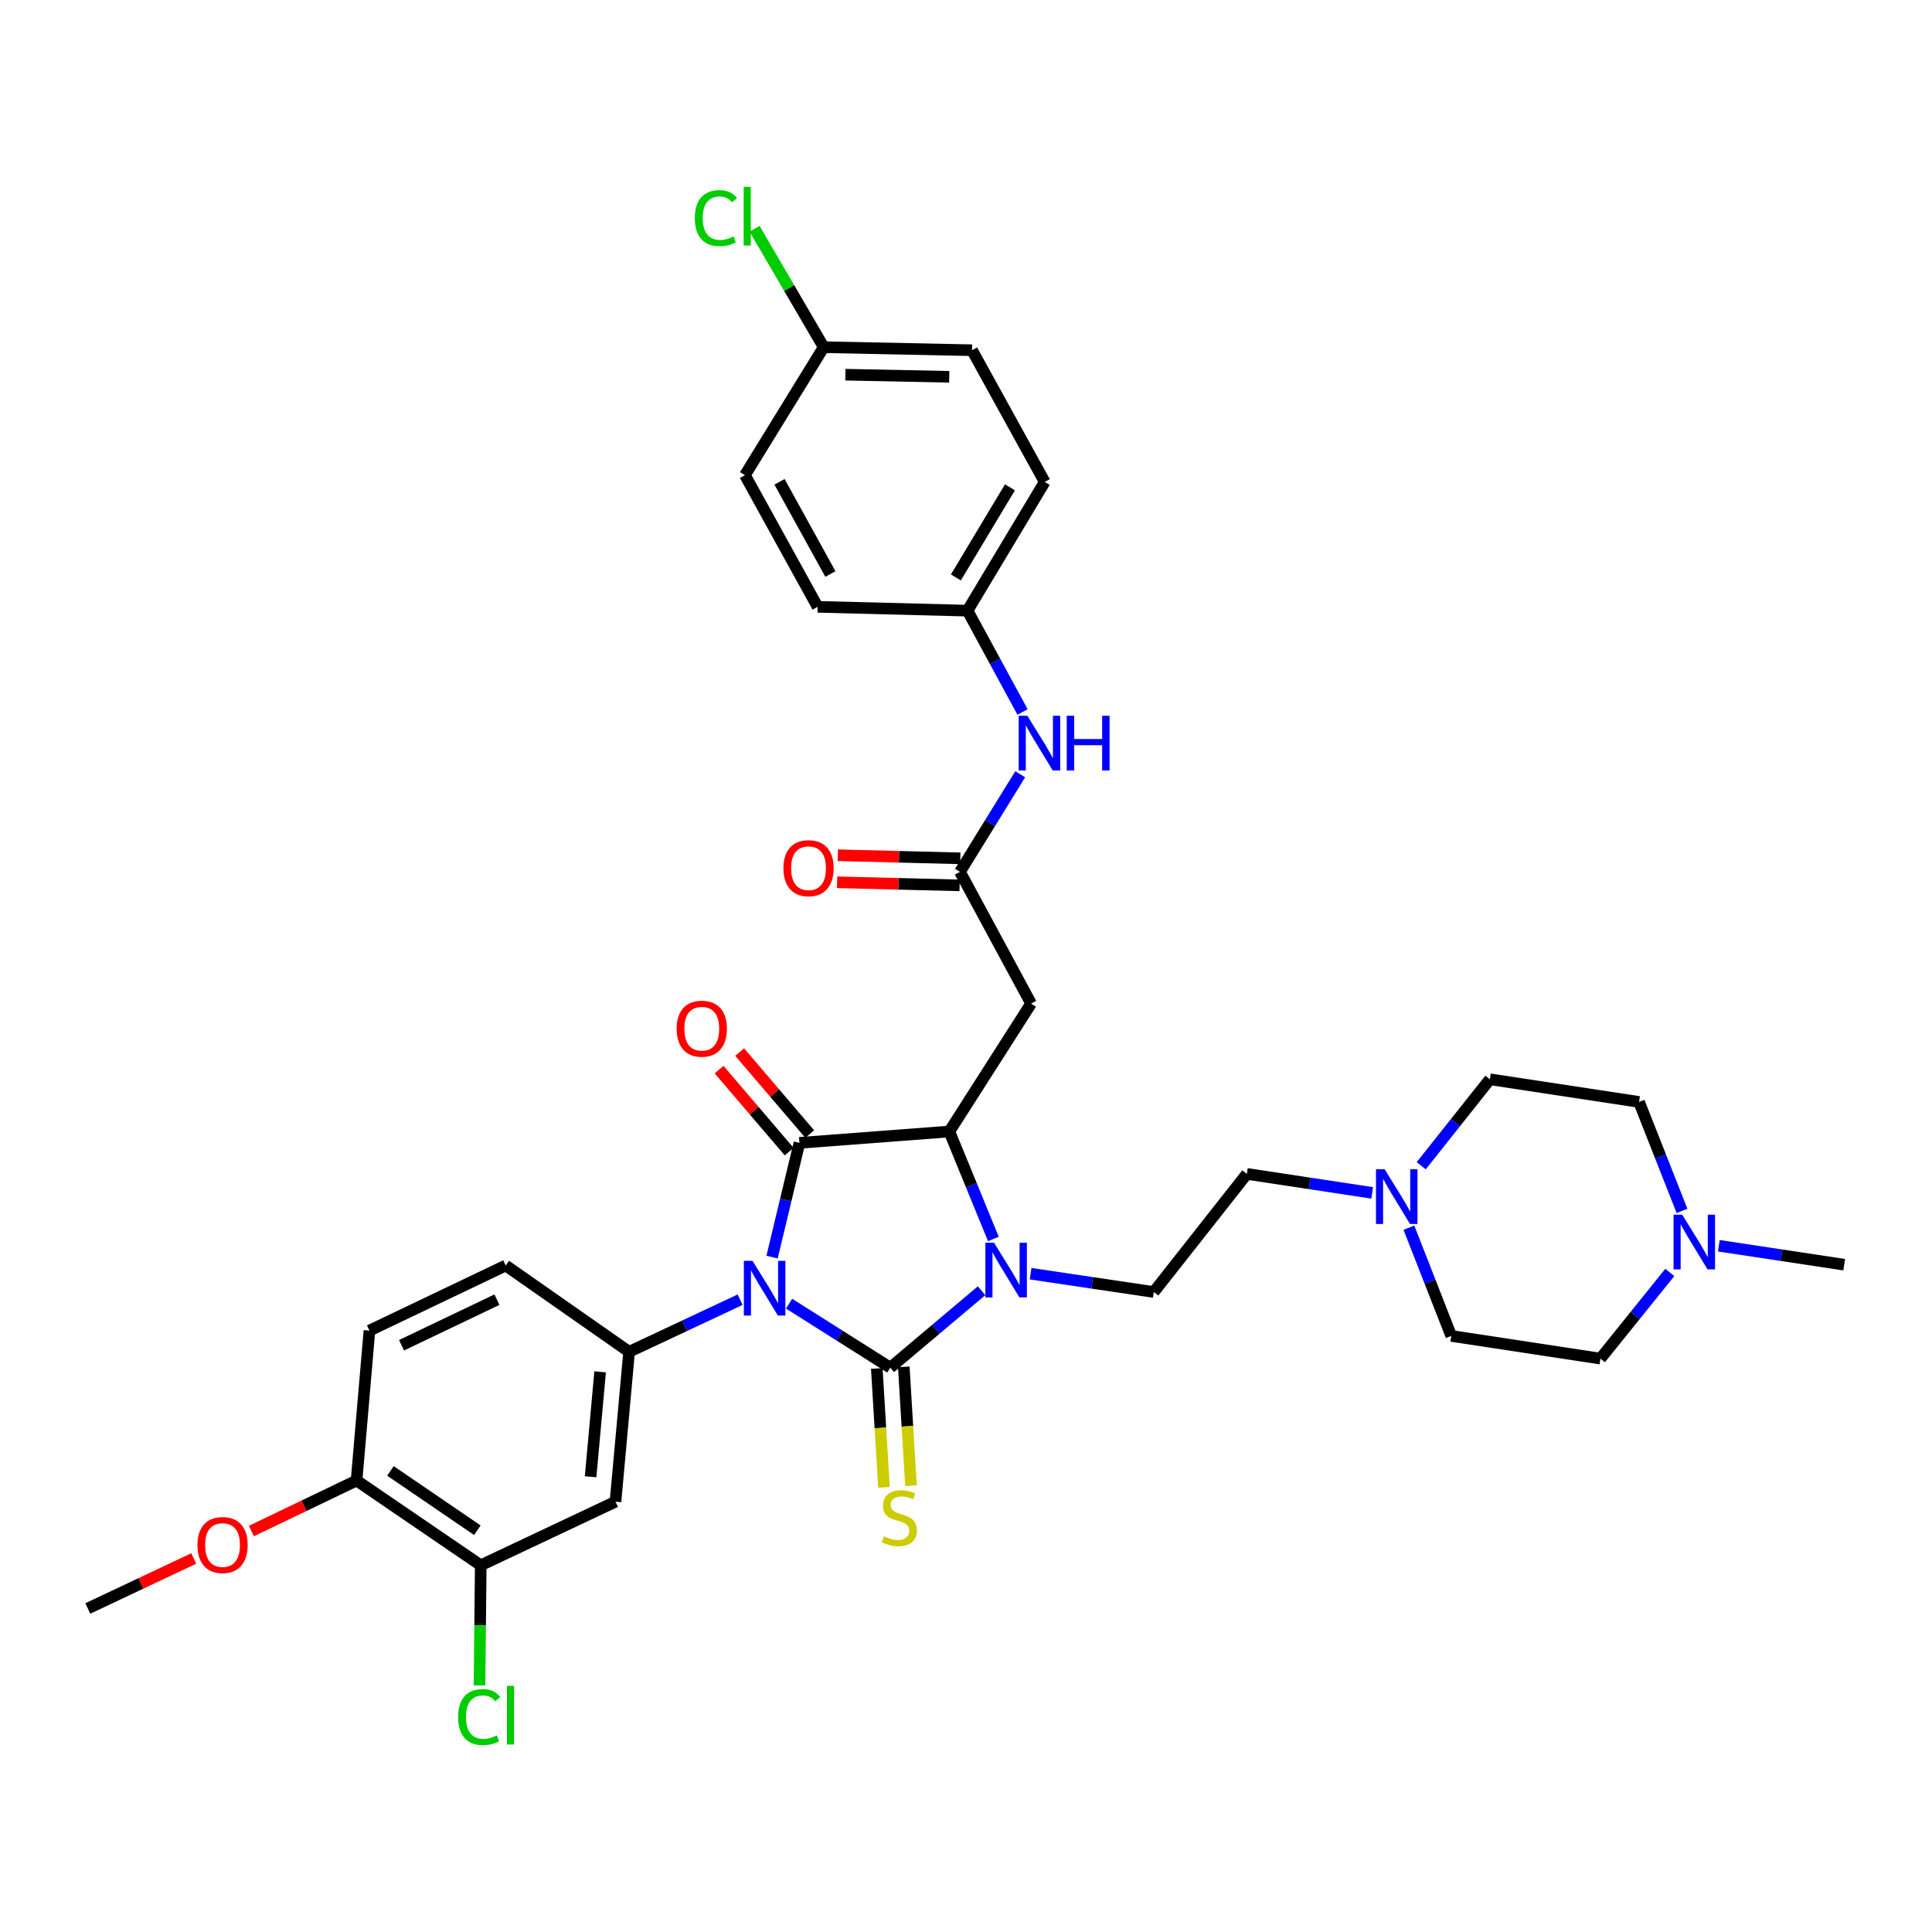 <?xml version='1.0' encoding='iso-8859-1'?>
<svg version='1.1' baseProfile='full'
              xmlns='http://www.w3.org/2000/svg'
                      xmlns:rdkit='http://www.rdkit.org/xml'
                      xmlns:xlink='http://www.w3.org/1999/xlink'
                  xml:space='preserve'
width='1000px' height='1000px' viewBox='0 0 1000 1000'>
<!-- END OF HEADER -->
<rect style='opacity:1.0;fill:#FFFFFF;stroke:none' width='1000' height='1000' x='0' y='0'> </rect>
<path class='bond-0' d='M 408.428,674.779 L 434.62,691.341' style='fill:none;fill-rule:evenodd;stroke:#0000FF;stroke-width:6px;stroke-linecap:butt;stroke-linejoin:miter;stroke-opacity:1' />
<path class='bond-0' d='M 434.62,691.341 L 460.811,707.904' style='fill:none;fill-rule:evenodd;stroke:#000000;stroke-width:6px;stroke-linecap:butt;stroke-linejoin:miter;stroke-opacity:1' />
<path class='bond-1' d='M 399.621,650.677 L 406.706,621.11' style='fill:none;fill-rule:evenodd;stroke:#0000FF;stroke-width:6px;stroke-linecap:butt;stroke-linejoin:miter;stroke-opacity:1' />
<path class='bond-1' d='M 406.706,621.11 L 413.791,591.543' style='fill:none;fill-rule:evenodd;stroke:#000000;stroke-width:6px;stroke-linecap:butt;stroke-linejoin:miter;stroke-opacity:1' />
<path class='bond-4' d='M 383.087,672.721 L 354.355,686.206' style='fill:none;fill-rule:evenodd;stroke:#0000FF;stroke-width:6px;stroke-linecap:butt;stroke-linejoin:miter;stroke-opacity:1' />
<path class='bond-4' d='M 354.355,686.206 L 325.623,699.691' style='fill:none;fill-rule:evenodd;stroke:#000000;stroke-width:6px;stroke-linecap:butt;stroke-linejoin:miter;stroke-opacity:1' />
<path class='bond-2' d='M 460.811,707.904 L 484.438,687.992' style='fill:none;fill-rule:evenodd;stroke:#000000;stroke-width:6px;stroke-linecap:butt;stroke-linejoin:miter;stroke-opacity:1' />
<path class='bond-2' d='M 484.438,687.992 L 508.065,668.08' style='fill:none;fill-rule:evenodd;stroke:#0000FF;stroke-width:6px;stroke-linecap:butt;stroke-linejoin:miter;stroke-opacity:1' />
<path class='bond-8' d='M 453.825,708.327 L 455.687,739.087' style='fill:none;fill-rule:evenodd;stroke:#000000;stroke-width:6px;stroke-linecap:butt;stroke-linejoin:miter;stroke-opacity:1' />
<path class='bond-8' d='M 455.687,739.087 L 457.55,769.847' style='fill:none;fill-rule:evenodd;stroke:#CCCC00;stroke-width:6px;stroke-linecap:butt;stroke-linejoin:miter;stroke-opacity:1' />
<path class='bond-8' d='M 467.798,707.481 L 469.66,738.241' style='fill:none;fill-rule:evenodd;stroke:#000000;stroke-width:6px;stroke-linecap:butt;stroke-linejoin:miter;stroke-opacity:1' />
<path class='bond-8' d='M 469.66,738.241 L 471.523,769.001' style='fill:none;fill-rule:evenodd;stroke:#CCCC00;stroke-width:6px;stroke-linecap:butt;stroke-linejoin:miter;stroke-opacity:1' />
<path class='bond-3' d='M 413.791,591.543 L 491.375,585.664' style='fill:none;fill-rule:evenodd;stroke:#000000;stroke-width:6px;stroke-linecap:butt;stroke-linejoin:miter;stroke-opacity:1' />
<path class='bond-13' d='M 419.113,586.997 L 400.974,565.766' style='fill:none;fill-rule:evenodd;stroke:#000000;stroke-width:6px;stroke-linecap:butt;stroke-linejoin:miter;stroke-opacity:1' />
<path class='bond-13' d='M 400.974,565.766 L 382.835,544.535' style='fill:none;fill-rule:evenodd;stroke:#FF0000;stroke-width:6px;stroke-linecap:butt;stroke-linejoin:miter;stroke-opacity:1' />
<path class='bond-13' d='M 408.47,596.09 L 390.331,574.859' style='fill:none;fill-rule:evenodd;stroke:#000000;stroke-width:6px;stroke-linecap:butt;stroke-linejoin:miter;stroke-opacity:1' />
<path class='bond-13' d='M 390.331,574.859 L 372.192,553.628' style='fill:none;fill-rule:evenodd;stroke:#FF0000;stroke-width:6px;stroke-linecap:butt;stroke-linejoin:miter;stroke-opacity:1' />
<path class='bond-9' d='M 533.436,659.261 L 565.313,664.004' style='fill:none;fill-rule:evenodd;stroke:#0000FF;stroke-width:6px;stroke-linecap:butt;stroke-linejoin:miter;stroke-opacity:1' />
<path class='bond-9' d='M 565.313,664.004 L 597.19,668.746' style='fill:none;fill-rule:evenodd;stroke:#000000;stroke-width:6px;stroke-linecap:butt;stroke-linejoin:miter;stroke-opacity:1' />
<path class='bond-35' d='M 514.168,641.279 L 502.771,613.471' style='fill:none;fill-rule:evenodd;stroke:#0000FF;stroke-width:6px;stroke-linecap:butt;stroke-linejoin:miter;stroke-opacity:1' />
<path class='bond-35' d='M 502.771,613.471 L 491.375,585.664' style='fill:none;fill-rule:evenodd;stroke:#000000;stroke-width:6px;stroke-linecap:butt;stroke-linejoin:miter;stroke-opacity:1' />
<path class='bond-5' d='M 491.375,585.664 L 533.69,519.45' style='fill:none;fill-rule:evenodd;stroke:#000000;stroke-width:6px;stroke-linecap:butt;stroke-linejoin:miter;stroke-opacity:1' />
<path class='bond-6' d='M 325.623,699.691 L 318.577,777.267' style='fill:none;fill-rule:evenodd;stroke:#000000;stroke-width:6px;stroke-linecap:butt;stroke-linejoin:miter;stroke-opacity:1' />
<path class='bond-6' d='M 310.625,710.061 L 305.692,764.365' style='fill:none;fill-rule:evenodd;stroke:#000000;stroke-width:6px;stroke-linecap:butt;stroke-linejoin:miter;stroke-opacity:1' />
<path class='bond-15' d='M 325.623,699.691 L 261.758,655.02' style='fill:none;fill-rule:evenodd;stroke:#000000;stroke-width:6px;stroke-linecap:butt;stroke-linejoin:miter;stroke-opacity:1' />
<path class='bond-7' d='M 533.69,519.45 L 496.874,451.269' style='fill:none;fill-rule:evenodd;stroke:#000000;stroke-width:6px;stroke-linecap:butt;stroke-linejoin:miter;stroke-opacity:1' />
<path class='bond-11' d='M 318.577,777.267 L 248.832,810.195' style='fill:none;fill-rule:evenodd;stroke:#000000;stroke-width:6px;stroke-linecap:butt;stroke-linejoin:miter;stroke-opacity:1' />
<path class='bond-14' d='M 496.874,451.269 L 512.468,426.011' style='fill:none;fill-rule:evenodd;stroke:#000000;stroke-width:6px;stroke-linecap:butt;stroke-linejoin:miter;stroke-opacity:1' />
<path class='bond-14' d='M 512.468,426.011 L 528.063,400.753' style='fill:none;fill-rule:evenodd;stroke:#0000FF;stroke-width:6px;stroke-linecap:butt;stroke-linejoin:miter;stroke-opacity:1' />
<path class='bond-17' d='M 497.05,444.272 L 465.341,443.472' style='fill:none;fill-rule:evenodd;stroke:#000000;stroke-width:6px;stroke-linecap:butt;stroke-linejoin:miter;stroke-opacity:1' />
<path class='bond-17' d='M 465.341,443.472 L 433.633,442.673' style='fill:none;fill-rule:evenodd;stroke:#FF0000;stroke-width:6px;stroke-linecap:butt;stroke-linejoin:miter;stroke-opacity:1' />
<path class='bond-17' d='M 496.697,458.266 L 464.989,457.467' style='fill:none;fill-rule:evenodd;stroke:#000000;stroke-width:6px;stroke-linecap:butt;stroke-linejoin:miter;stroke-opacity:1' />
<path class='bond-17' d='M 464.989,457.467 L 433.28,456.667' style='fill:none;fill-rule:evenodd;stroke:#FF0000;stroke-width:6px;stroke-linecap:butt;stroke-linejoin:miter;stroke-opacity:1' />
<path class='bond-18' d='M 597.19,668.746 L 645.369,607.603' style='fill:none;fill-rule:evenodd;stroke:#000000;stroke-width:6px;stroke-linecap:butt;stroke-linejoin:miter;stroke-opacity:1' />
<path class='bond-10' d='M 710.243,617.43 L 677.806,612.517' style='fill:none;fill-rule:evenodd;stroke:#0000FF;stroke-width:6px;stroke-linecap:butt;stroke-linejoin:miter;stroke-opacity:1' />
<path class='bond-10' d='M 677.806,612.517 L 645.369,607.603' style='fill:none;fill-rule:evenodd;stroke:#000000;stroke-width:6px;stroke-linecap:butt;stroke-linejoin:miter;stroke-opacity:1' />
<path class='bond-21' d='M 735.623,603.387 L 753.393,581.009' style='fill:none;fill-rule:evenodd;stroke:#0000FF;stroke-width:6px;stroke-linecap:butt;stroke-linejoin:miter;stroke-opacity:1' />
<path class='bond-21' d='M 753.393,581.009 L 771.163,558.631' style='fill:none;fill-rule:evenodd;stroke:#000000;stroke-width:6px;stroke-linecap:butt;stroke-linejoin:miter;stroke-opacity:1' />
<path class='bond-22' d='M 729.244,635.45 L 740.206,663.46' style='fill:none;fill-rule:evenodd;stroke:#0000FF;stroke-width:6px;stroke-linecap:butt;stroke-linejoin:miter;stroke-opacity:1' />
<path class='bond-22' d='M 740.206,663.46 L 751.168,691.471' style='fill:none;fill-rule:evenodd;stroke:#000000;stroke-width:6px;stroke-linecap:butt;stroke-linejoin:miter;stroke-opacity:1' />
<path class='bond-25' d='M 248.832,810.195 L 248.514,841.28' style='fill:none;fill-rule:evenodd;stroke:#000000;stroke-width:6px;stroke-linecap:butt;stroke-linejoin:miter;stroke-opacity:1' />
<path class='bond-25' d='M 248.514,841.28 L 248.196,872.364' style='fill:none;fill-rule:evenodd;stroke:#00CC00;stroke-width:6px;stroke-linecap:butt;stroke-linejoin:miter;stroke-opacity:1' />
<path class='bond-36' d='M 248.832,810.195 L 184.555,766.317' style='fill:none;fill-rule:evenodd;stroke:#000000;stroke-width:6px;stroke-linecap:butt;stroke-linejoin:miter;stroke-opacity:1' />
<path class='bond-36' d='M 247.083,792.052 L 202.089,761.337' style='fill:none;fill-rule:evenodd;stroke:#000000;stroke-width:6px;stroke-linecap:butt;stroke-linejoin:miter;stroke-opacity:1' />
<path class='bond-12' d='M 864.285,658.62 L 846.328,680.917' style='fill:none;fill-rule:evenodd;stroke:#0000FF;stroke-width:6px;stroke-linecap:butt;stroke-linejoin:miter;stroke-opacity:1' />
<path class='bond-12' d='M 846.328,680.917 L 828.371,703.214' style='fill:none;fill-rule:evenodd;stroke:#000000;stroke-width:6px;stroke-linecap:butt;stroke-linejoin:miter;stroke-opacity:1' />
<path class='bond-33' d='M 889.663,644.8 L 922.104,649.704' style='fill:none;fill-rule:evenodd;stroke:#0000FF;stroke-width:6px;stroke-linecap:butt;stroke-linejoin:miter;stroke-opacity:1' />
<path class='bond-33' d='M 922.104,649.704 L 954.545,654.608' style='fill:none;fill-rule:evenodd;stroke:#000000;stroke-width:6px;stroke-linecap:butt;stroke-linejoin:miter;stroke-opacity:1' />
<path class='bond-37' d='M 870.61,626.771 L 859.487,598.565' style='fill:none;fill-rule:evenodd;stroke:#0000FF;stroke-width:6px;stroke-linecap:butt;stroke-linejoin:miter;stroke-opacity:1' />
<path class='bond-37' d='M 859.487,598.565 L 848.365,570.359' style='fill:none;fill-rule:evenodd;stroke:#000000;stroke-width:6px;stroke-linecap:butt;stroke-linejoin:miter;stroke-opacity:1' />
<path class='bond-20' d='M 529.265,368.524 L 515.021,342.298' style='fill:none;fill-rule:evenodd;stroke:#0000FF;stroke-width:6px;stroke-linecap:butt;stroke-linejoin:miter;stroke-opacity:1' />
<path class='bond-20' d='M 515.021,342.298 L 500.778,316.072' style='fill:none;fill-rule:evenodd;stroke:#000000;stroke-width:6px;stroke-linecap:butt;stroke-linejoin:miter;stroke-opacity:1' />
<path class='bond-19' d='M 261.758,655.02 L 191.22,688.718' style='fill:none;fill-rule:evenodd;stroke:#000000;stroke-width:6px;stroke-linecap:butt;stroke-linejoin:miter;stroke-opacity:1' />
<path class='bond-19' d='M 257.211,672.706 L 207.835,696.294' style='fill:none;fill-rule:evenodd;stroke:#000000;stroke-width:6px;stroke-linecap:butt;stroke-linejoin:miter;stroke-opacity:1' />
<path class='bond-16' d='M 184.555,766.317 L 191.22,688.718' style='fill:none;fill-rule:evenodd;stroke:#000000;stroke-width:6px;stroke-linecap:butt;stroke-linejoin:miter;stroke-opacity:1' />
<path class='bond-31' d='M 184.555,766.317 L 157.339,779.388' style='fill:none;fill-rule:evenodd;stroke:#000000;stroke-width:6px;stroke-linecap:butt;stroke-linejoin:miter;stroke-opacity:1' />
<path class='bond-31' d='M 157.339,779.388 L 130.123,792.459' style='fill:none;fill-rule:evenodd;stroke:#FF0000;stroke-width:6px;stroke-linecap:butt;stroke-linejoin:miter;stroke-opacity:1' />
<path class='bond-28' d='M 500.778,316.072 L 423.194,314.097' style='fill:none;fill-rule:evenodd;stroke:#000000;stroke-width:6px;stroke-linecap:butt;stroke-linejoin:miter;stroke-opacity:1' />
<path class='bond-29' d='M 500.778,316.072 L 540.736,249.454' style='fill:none;fill-rule:evenodd;stroke:#000000;stroke-width:6px;stroke-linecap:butt;stroke-linejoin:miter;stroke-opacity:1' />
<path class='bond-29' d='M 494.767,298.879 L 522.738,252.246' style='fill:none;fill-rule:evenodd;stroke:#000000;stroke-width:6px;stroke-linecap:butt;stroke-linejoin:miter;stroke-opacity:1' />
<path class='bond-24' d='M 771.163,558.631 L 848.365,570.359' style='fill:none;fill-rule:evenodd;stroke:#000000;stroke-width:6px;stroke-linecap:butt;stroke-linejoin:miter;stroke-opacity:1' />
<path class='bond-23' d='M 751.168,691.471 L 828.371,703.214' style='fill:none;fill-rule:evenodd;stroke:#000000;stroke-width:6px;stroke-linecap:butt;stroke-linejoin:miter;stroke-opacity:1' />
<path class='bond-26' d='M 426.351,179.71 L 503.126,181.273' style='fill:none;fill-rule:evenodd;stroke:#000000;stroke-width:6px;stroke-linecap:butt;stroke-linejoin:miter;stroke-opacity:1' />
<path class='bond-26' d='M 437.583,193.94 L 491.325,195.034' style='fill:none;fill-rule:evenodd;stroke:#000000;stroke-width:6px;stroke-linecap:butt;stroke-linejoin:miter;stroke-opacity:1' />
<path class='bond-27' d='M 426.351,179.71 L 408.456,149.065' style='fill:none;fill-rule:evenodd;stroke:#000000;stroke-width:6px;stroke-linecap:butt;stroke-linejoin:miter;stroke-opacity:1' />
<path class='bond-27' d='M 408.456,149.065 L 390.561,118.421' style='fill:none;fill-rule:evenodd;stroke:#00CC00;stroke-width:6px;stroke-linecap:butt;stroke-linejoin:miter;stroke-opacity:1' />
<path class='bond-38' d='M 426.351,179.71 L 385.584,245.931' style='fill:none;fill-rule:evenodd;stroke:#000000;stroke-width:6px;stroke-linecap:butt;stroke-linejoin:miter;stroke-opacity:1' />
<path class='bond-32' d='M 423.194,314.097 L 385.584,245.931' style='fill:none;fill-rule:evenodd;stroke:#000000;stroke-width:6px;stroke-linecap:butt;stroke-linejoin:miter;stroke-opacity:1' />
<path class='bond-32' d='M 429.809,297.11 L 403.482,249.393' style='fill:none;fill-rule:evenodd;stroke:#000000;stroke-width:6px;stroke-linecap:butt;stroke-linejoin:miter;stroke-opacity:1' />
<path class='bond-30' d='M 540.736,249.454 L 503.126,181.273' style='fill:none;fill-rule:evenodd;stroke:#000000;stroke-width:6px;stroke-linecap:butt;stroke-linejoin:miter;stroke-opacity:1' />
<path class='bond-34' d='M 100.271,806.671 L 72.863,819.605' style='fill:none;fill-rule:evenodd;stroke:#FF0000;stroke-width:6px;stroke-linecap:butt;stroke-linejoin:miter;stroke-opacity:1' />
<path class='bond-34' d='M 72.863,819.605 L 45.455,832.539' style='fill:none;fill-rule:evenodd;stroke:#000000;stroke-width:6px;stroke-linecap:butt;stroke-linejoin:miter;stroke-opacity:1' />
<path  class='atom-0' d='M 389.504 652.611
L 398.784 667.611
Q 399.704 669.091, 401.184 671.771
Q 402.664 674.451, 402.744 674.611
L 402.744 652.611
L 406.504 652.611
L 406.504 680.931
L 402.624 680.931
L 392.664 664.531
Q 391.504 662.611, 390.264 660.411
Q 389.064 658.211, 388.704 657.531
L 388.704 680.931
L 385.024 680.931
L 385.024 652.611
L 389.504 652.611
' fill='#0000FF'/>
<path  class='atom-3' d='M 514.505 643.216
L 523.785 658.216
Q 524.705 659.696, 526.185 662.376
Q 527.665 665.056, 527.745 665.216
L 527.745 643.216
L 531.505 643.216
L 531.505 671.536
L 527.625 671.536
L 517.665 655.136
Q 516.505 653.216, 515.265 651.016
Q 514.065 648.816, 513.705 648.136
L 513.705 671.536
L 510.025 671.536
L 510.025 643.216
L 514.505 643.216
' fill='#0000FF'/>
<path  class='atom-9' d='M 457.509 795.208
Q 457.829 795.328, 459.149 795.888
Q 460.469 796.448, 461.909 796.808
Q 463.389 797.128, 464.829 797.128
Q 467.509 797.128, 469.069 795.848
Q 470.629 794.528, 470.629 792.248
Q 470.629 790.688, 469.829 789.728
Q 469.069 788.768, 467.869 788.248
Q 466.669 787.728, 464.669 787.128
Q 462.149 786.368, 460.629 785.648
Q 459.149 784.928, 458.069 783.408
Q 457.029 781.888, 457.029 779.328
Q 457.029 775.768, 459.429 773.568
Q 461.869 771.368, 466.669 771.368
Q 469.949 771.368, 473.669 772.928
L 472.749 776.008
Q 469.349 774.608, 466.789 774.608
Q 464.029 774.608, 462.509 775.768
Q 460.989 776.888, 461.029 778.848
Q 461.029 780.368, 461.789 781.288
Q 462.589 782.208, 463.709 782.728
Q 464.869 783.248, 466.789 783.848
Q 469.349 784.648, 470.869 785.448
Q 472.389 786.248, 473.469 787.888
Q 474.589 789.488, 474.589 792.248
Q 474.589 796.168, 471.949 798.288
Q 469.349 800.368, 464.989 800.368
Q 462.469 800.368, 460.549 799.808
Q 458.669 799.288, 456.429 798.368
L 457.509 795.208
' fill='#CCCC00'/>
<path  class='atom-11' d='M 716.685 605.194
L 725.965 620.194
Q 726.885 621.674, 728.365 624.354
Q 729.845 627.034, 729.925 627.194
L 729.925 605.194
L 733.685 605.194
L 733.685 633.514
L 729.805 633.514
L 719.845 617.114
Q 718.685 615.194, 717.445 612.994
Q 716.245 610.794, 715.885 610.114
L 715.885 633.514
L 712.205 633.514
L 712.205 605.194
L 716.685 605.194
' fill='#0000FF'/>
<path  class='atom-13' d='M 870.702 628.72
L 879.982 643.72
Q 880.902 645.2, 882.382 647.88
Q 883.862 650.56, 883.942 650.72
L 883.942 628.72
L 887.702 628.72
L 887.702 657.04
L 883.822 657.04
L 873.862 640.64
Q 872.702 638.72, 871.462 636.52
Q 870.262 634.32, 869.902 633.64
L 869.902 657.04
L 866.222 657.04
L 866.222 628.72
L 870.702 628.72
' fill='#0000FF'/>
<path  class='atom-14' d='M 350.241 532.456
Q 350.241 525.656, 353.601 521.856
Q 356.961 518.056, 363.241 518.056
Q 369.521 518.056, 372.881 521.856
Q 376.241 525.656, 376.241 532.456
Q 376.241 539.336, 372.841 543.256
Q 369.441 547.136, 363.241 547.136
Q 357.001 547.136, 353.601 543.256
Q 350.241 539.376, 350.241 532.456
M 363.241 543.936
Q 367.561 543.936, 369.881 541.056
Q 372.241 538.136, 372.241 532.456
Q 372.241 526.896, 369.881 524.096
Q 367.561 521.256, 363.241 521.256
Q 358.921 521.256, 356.561 524.056
Q 354.241 526.856, 354.241 532.456
Q 354.241 538.176, 356.561 541.056
Q 358.921 543.936, 363.241 543.936
' fill='#FF0000'/>
<path  class='atom-15' d='M 531.754 370.475
L 541.034 385.475
Q 541.954 386.955, 543.434 389.635
Q 544.914 392.315, 544.994 392.475
L 544.994 370.475
L 548.754 370.475
L 548.754 398.795
L 544.874 398.795
L 534.914 382.395
Q 533.754 380.475, 532.514 378.275
Q 531.314 376.075, 530.954 375.395
L 530.954 398.795
L 527.274 398.795
L 527.274 370.475
L 531.754 370.475
' fill='#0000FF'/>
<path  class='atom-15' d='M 552.154 370.475
L 555.994 370.475
L 555.994 382.515
L 570.474 382.515
L 570.474 370.475
L 574.314 370.475
L 574.314 398.795
L 570.474 398.795
L 570.474 385.715
L 555.994 385.715
L 555.994 398.795
L 552.154 398.795
L 552.154 370.475
' fill='#0000FF'/>
<path  class='atom-18' d='M 405.496 449.373
Q 405.496 442.573, 408.856 438.773
Q 412.216 434.973, 418.496 434.973
Q 424.776 434.973, 428.136 438.773
Q 431.496 442.573, 431.496 449.373
Q 431.496 456.253, 428.096 460.173
Q 424.696 464.053, 418.496 464.053
Q 412.256 464.053, 408.856 460.173
Q 405.496 456.293, 405.496 449.373
M 418.496 460.853
Q 422.816 460.853, 425.136 457.973
Q 427.496 455.053, 427.496 449.373
Q 427.496 443.813, 425.136 441.013
Q 422.816 438.173, 418.496 438.173
Q 414.176 438.173, 411.816 440.973
Q 409.496 443.773, 409.496 449.373
Q 409.496 455.093, 411.816 457.973
Q 414.176 460.853, 418.496 460.853
' fill='#FF0000'/>
<path  class='atom-26' d='M 237.119 888.744
Q 237.119 881.704, 240.399 878.024
Q 243.719 874.304, 249.999 874.304
Q 255.839 874.304, 258.959 878.424
L 256.319 880.584
Q 254.039 877.584, 249.999 877.584
Q 245.719 877.584, 243.439 880.464
Q 241.199 883.304, 241.199 888.744
Q 241.199 894.344, 243.519 897.224
Q 245.879 900.104, 250.439 900.104
Q 253.559 900.104, 257.199 898.224
L 258.319 901.224
Q 256.839 902.184, 254.599 902.744
Q 252.359 903.304, 249.879 903.304
Q 243.719 903.304, 240.399 899.544
Q 237.119 895.784, 237.119 888.744
' fill='#00CC00'/>
<path  class='atom-26' d='M 262.399 872.584
L 266.079 872.584
L 266.079 902.944
L 262.399 902.944
L 262.399 872.584
' fill='#00CC00'/>
<path  class='atom-28' d='M 359.638 112.889
Q 359.638 105.849, 362.918 102.169
Q 366.238 98.449, 372.518 98.449
Q 378.358 98.449, 381.478 102.569
L 378.838 104.729
Q 376.558 101.729, 372.518 101.729
Q 368.238 101.729, 365.958 104.609
Q 363.718 107.449, 363.718 112.889
Q 363.718 118.489, 366.038 121.369
Q 368.398 124.249, 372.958 124.249
Q 376.078 124.249, 379.718 122.369
L 380.838 125.369
Q 379.358 126.329, 377.118 126.889
Q 374.878 127.449, 372.398 127.449
Q 366.238 127.449, 362.918 123.689
Q 359.638 119.929, 359.638 112.889
' fill='#00CC00'/>
<path  class='atom-28' d='M 384.918 96.729
L 388.598 96.729
L 388.598 127.089
L 384.918 127.089
L 384.918 96.729
' fill='#00CC00'/>
<path  class='atom-32' d='M 102.199 799.706
Q 102.199 792.906, 105.559 789.106
Q 108.919 785.306, 115.199 785.306
Q 121.479 785.306, 124.839 789.106
Q 128.199 792.906, 128.199 799.706
Q 128.199 806.586, 124.799 810.506
Q 121.399 814.386, 115.199 814.386
Q 108.959 814.386, 105.559 810.506
Q 102.199 806.626, 102.199 799.706
M 115.199 811.186
Q 119.519 811.186, 121.839 808.306
Q 124.199 805.386, 124.199 799.706
Q 124.199 794.146, 121.839 791.346
Q 119.519 788.506, 115.199 788.506
Q 110.879 788.506, 108.519 791.306
Q 106.199 794.106, 106.199 799.706
Q 106.199 805.426, 108.519 808.306
Q 110.879 811.186, 115.199 811.186
' fill='#FF0000'/>
</svg>
